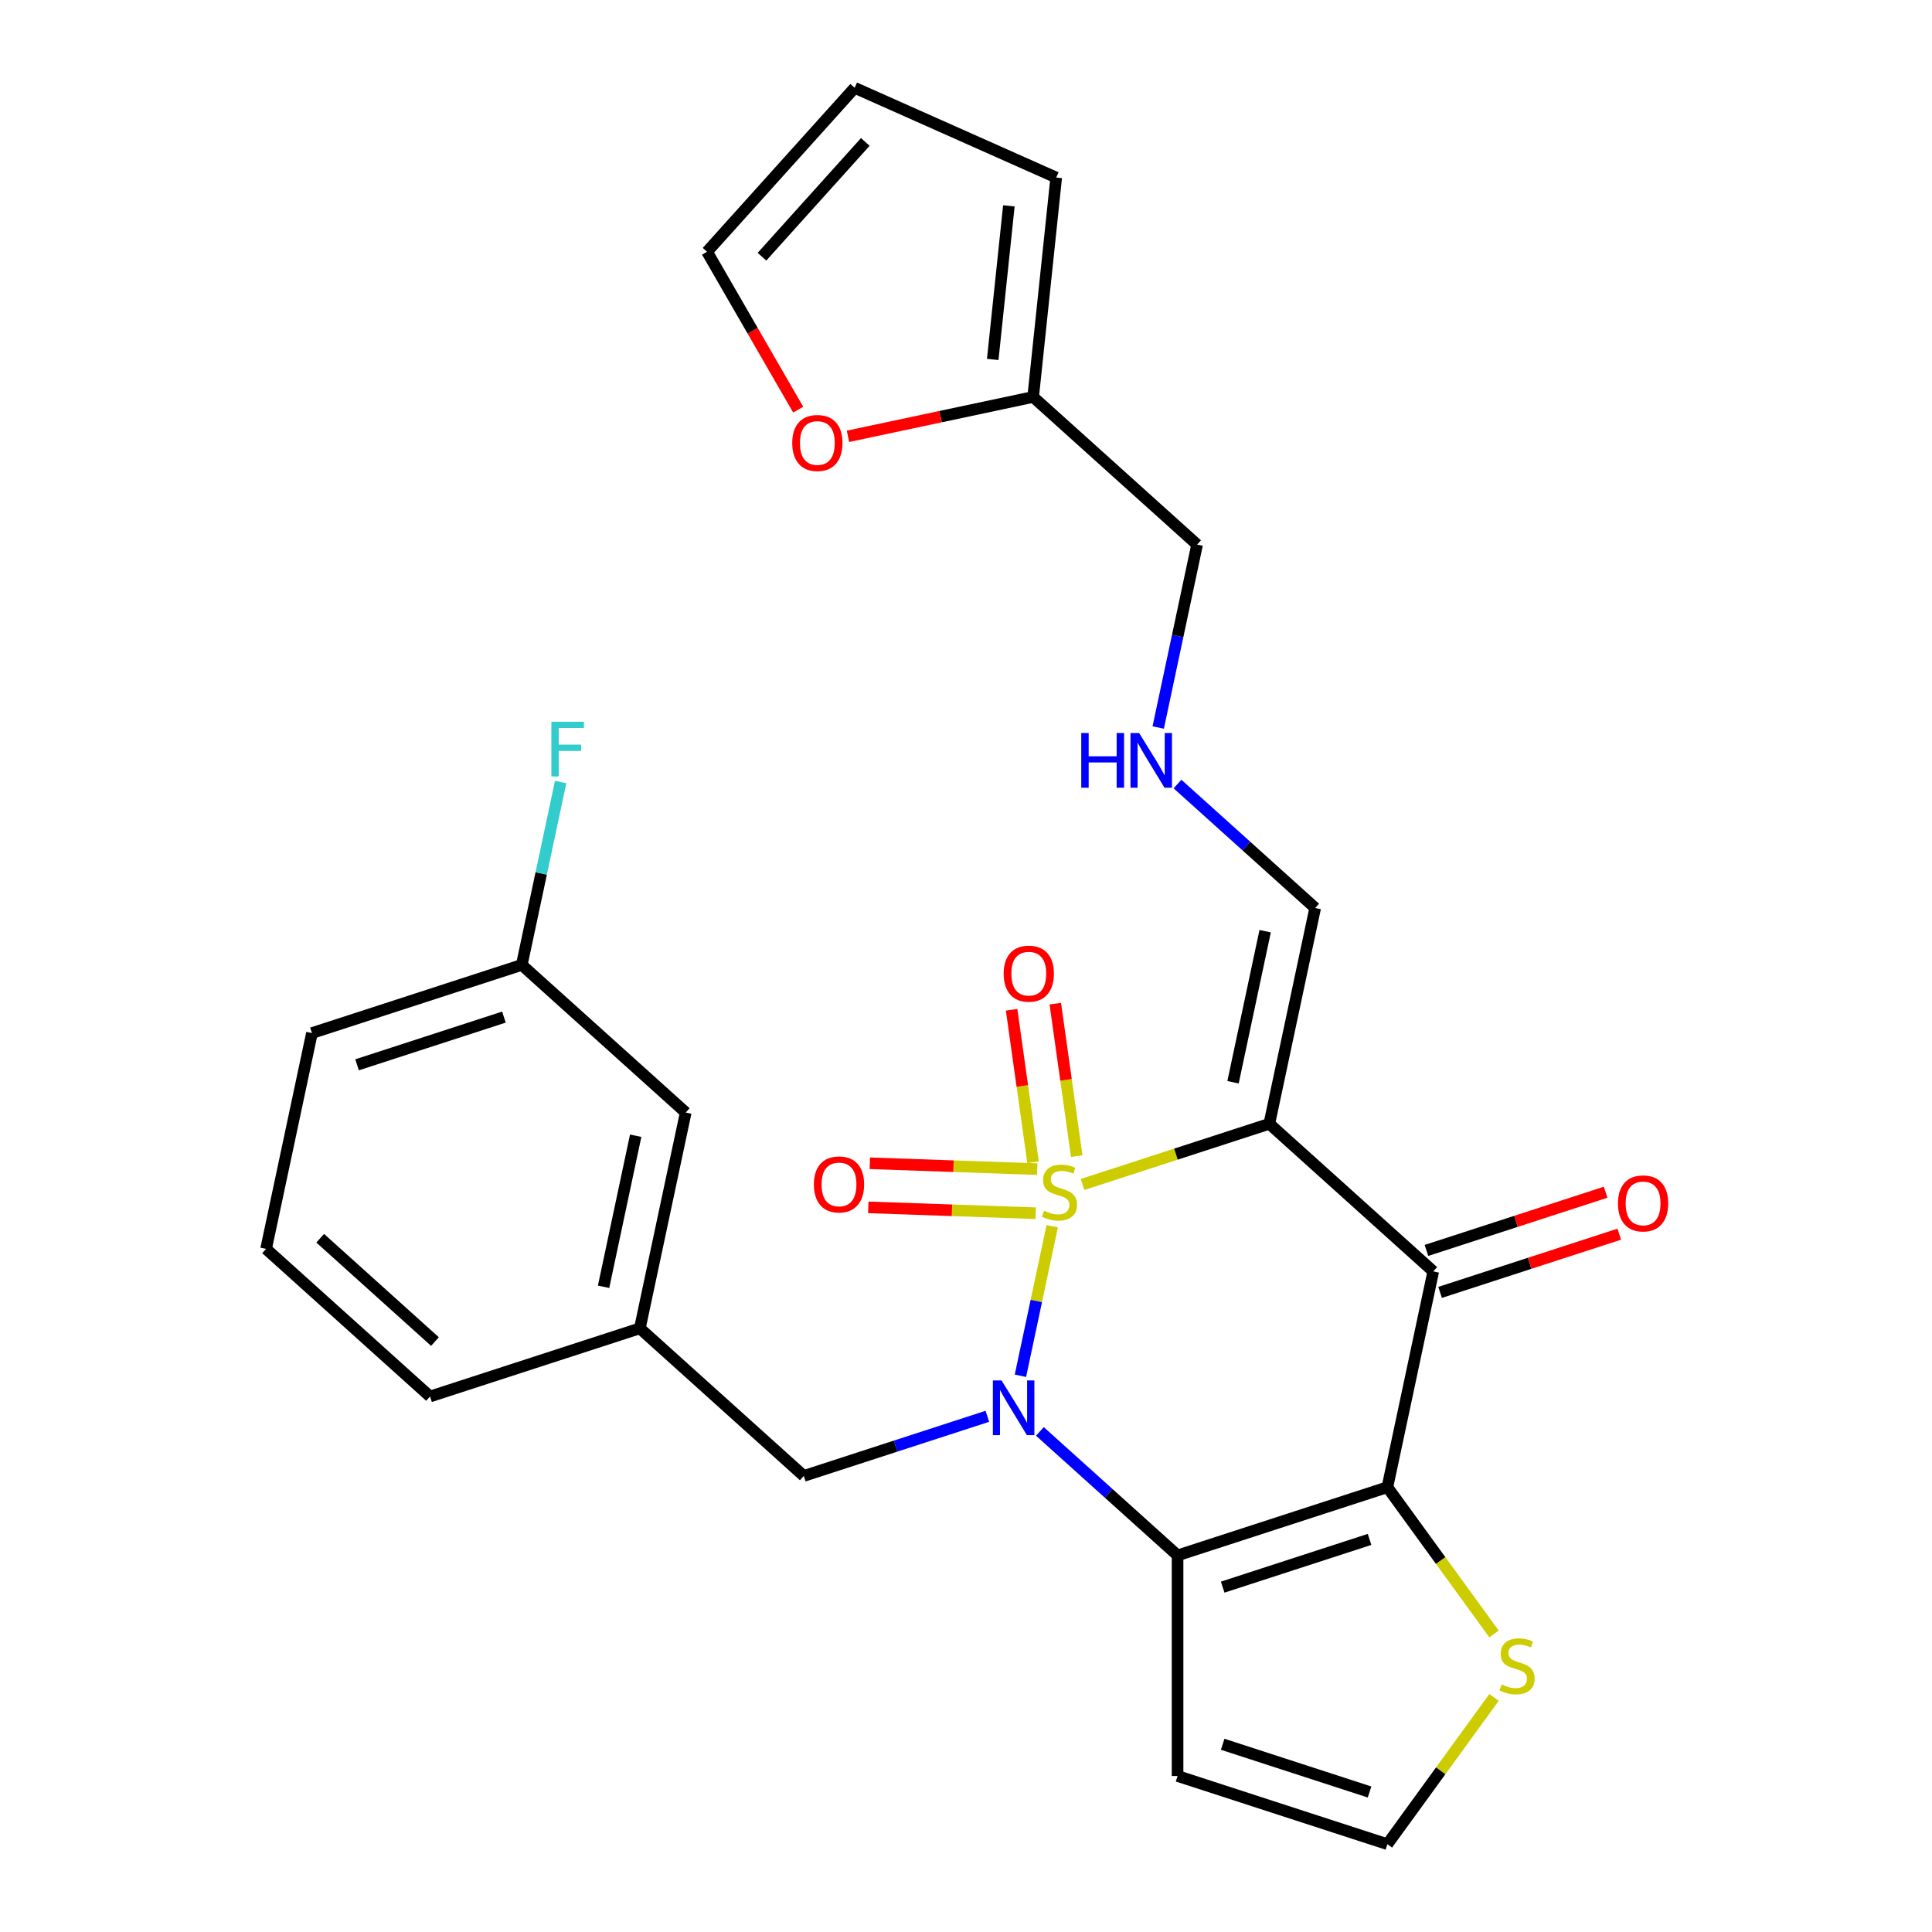 <?xml version='1.0' encoding='iso-8859-1'?>
<svg version='1.1' baseProfile='full'
              xmlns='http://www.w3.org/2000/svg'
                      xmlns:rdkit='http://www.rdkit.org/xml'
                      xmlns:xlink='http://www.w3.org/1999/xlink'
                  xml:space='preserve'
width='1000px' height='1000px' viewBox='0 0 1000 1000'>
<!-- END OF HEADER -->
<rect style='opacity:1.0;fill:#FFFFFF;stroke:none' width='1000' height='1000' x='0' y='0'> </rect>
<path class='bond-0' d='M 544.622,634.697 L 536.397,673.397' style='fill:none;fill-rule:evenodd;stroke:#CCCC00;stroke-width:6px;stroke-linecap:butt;stroke-linejoin:miter;stroke-opacity:1' />
<path class='bond-0' d='M 536.397,673.397 L 528.171,712.097' style='fill:none;fill-rule:evenodd;stroke:#0000FF;stroke-width:6px;stroke-linecap:butt;stroke-linejoin:miter;stroke-opacity:1' />
<path class='bond-1' d='M 560.327,613.085 L 608.661,597.38' style='fill:none;fill-rule:evenodd;stroke:#CCCC00;stroke-width:6px;stroke-linecap:butt;stroke-linejoin:miter;stroke-opacity:1' />
<path class='bond-1' d='M 608.661,597.38 L 656.994,581.675' style='fill:none;fill-rule:evenodd;stroke:#000000;stroke-width:6px;stroke-linecap:butt;stroke-linejoin:miter;stroke-opacity:1' />
<path class='bond-6' d='M 557.314,598.398 L 551.769,558.939' style='fill:none;fill-rule:evenodd;stroke:#CCCC00;stroke-width:6px;stroke-linecap:butt;stroke-linejoin:miter;stroke-opacity:1' />
<path class='bond-6' d='M 551.769,558.939 L 546.223,519.48' style='fill:none;fill-rule:evenodd;stroke:#FF0000;stroke-width:6px;stroke-linecap:butt;stroke-linejoin:miter;stroke-opacity:1' />
<path class='bond-6' d='M 534.698,601.577 L 529.153,562.117' style='fill:none;fill-rule:evenodd;stroke:#CCCC00;stroke-width:6px;stroke-linecap:butt;stroke-linejoin:miter;stroke-opacity:1' />
<path class='bond-6' d='M 529.153,562.117 L 523.607,522.658' style='fill:none;fill-rule:evenodd;stroke:#FF0000;stroke-width:6px;stroke-linecap:butt;stroke-linejoin:miter;stroke-opacity:1' />
<path class='bond-7' d='M 536.856,605.134 L 493.54,603.621' style='fill:none;fill-rule:evenodd;stroke:#CCCC00;stroke-width:6px;stroke-linecap:butt;stroke-linejoin:miter;stroke-opacity:1' />
<path class='bond-7' d='M 493.54,603.621 L 450.225,602.108' style='fill:none;fill-rule:evenodd;stroke:#FF0000;stroke-width:6px;stroke-linecap:butt;stroke-linejoin:miter;stroke-opacity:1' />
<path class='bond-7' d='M 536.059,627.958 L 492.743,626.445' style='fill:none;fill-rule:evenodd;stroke:#CCCC00;stroke-width:6px;stroke-linecap:butt;stroke-linejoin:miter;stroke-opacity:1' />
<path class='bond-7' d='M 492.743,626.445 L 449.428,624.933' style='fill:none;fill-rule:evenodd;stroke:#FF0000;stroke-width:6px;stroke-linecap:butt;stroke-linejoin:miter;stroke-opacity:1' />
<path class='bond-2' d='M 538.245,740.899 L 573.878,772.983' style='fill:none;fill-rule:evenodd;stroke:#0000FF;stroke-width:6px;stroke-linecap:butt;stroke-linejoin:miter;stroke-opacity:1' />
<path class='bond-2' d='M 573.878,772.983 L 609.511,805.067' style='fill:none;fill-rule:evenodd;stroke:#000000;stroke-width:6px;stroke-linecap:butt;stroke-linejoin:miter;stroke-opacity:1' />
<path class='bond-9' d='M 511.056,733.076 L 463.552,748.51' style='fill:none;fill-rule:evenodd;stroke:#0000FF;stroke-width:6px;stroke-linecap:butt;stroke-linejoin:miter;stroke-opacity:1' />
<path class='bond-9' d='M 463.552,748.51 L 416.048,763.945' style='fill:none;fill-rule:evenodd;stroke:#000000;stroke-width:6px;stroke-linecap:butt;stroke-linejoin:miter;stroke-opacity:1' />
<path class='bond-4' d='M 656.994,581.675 L 741.855,658.084' style='fill:none;fill-rule:evenodd;stroke:#000000;stroke-width:6px;stroke-linecap:butt;stroke-linejoin:miter;stroke-opacity:1' />
<path class='bond-10' d='M 656.994,581.675 L 680.736,469.98' style='fill:none;fill-rule:evenodd;stroke:#000000;stroke-width:6px;stroke-linecap:butt;stroke-linejoin:miter;stroke-opacity:1' />
<path class='bond-10' d='M 638.216,560.173 L 654.836,481.986' style='fill:none;fill-rule:evenodd;stroke:#000000;stroke-width:6px;stroke-linecap:butt;stroke-linejoin:miter;stroke-opacity:1' />
<path class='bond-8' d='M 609.511,805.067 L 609.511,919.258' style='fill:none;fill-rule:evenodd;stroke:#000000;stroke-width:6px;stroke-linecap:butt;stroke-linejoin:miter;stroke-opacity:1' />
<path class='bond-27' d='M 609.511,805.067 L 718.113,769.78' style='fill:none;fill-rule:evenodd;stroke:#000000;stroke-width:6px;stroke-linecap:butt;stroke-linejoin:miter;stroke-opacity:1' />
<path class='bond-27' d='M 632.859,821.495 L 708.88,796.794' style='fill:none;fill-rule:evenodd;stroke:#000000;stroke-width:6px;stroke-linecap:butt;stroke-linejoin:miter;stroke-opacity:1' />
<path class='bond-3' d='M 718.113,769.78 L 741.855,658.084' style='fill:none;fill-rule:evenodd;stroke:#000000;stroke-width:6px;stroke-linecap:butt;stroke-linejoin:miter;stroke-opacity:1' />
<path class='bond-5' d='M 718.113,769.78 L 745.706,807.758' style='fill:none;fill-rule:evenodd;stroke:#000000;stroke-width:6px;stroke-linecap:butt;stroke-linejoin:miter;stroke-opacity:1' />
<path class='bond-5' d='M 745.706,807.758 L 773.298,845.736' style='fill:none;fill-rule:evenodd;stroke:#CCCC00;stroke-width:6px;stroke-linecap:butt;stroke-linejoin:miter;stroke-opacity:1' />
<path class='bond-12' d='M 745.384,668.945 L 791.757,653.877' style='fill:none;fill-rule:evenodd;stroke:#000000;stroke-width:6px;stroke-linecap:butt;stroke-linejoin:miter;stroke-opacity:1' />
<path class='bond-12' d='M 791.757,653.877 L 838.131,638.809' style='fill:none;fill-rule:evenodd;stroke:#FF0000;stroke-width:6px;stroke-linecap:butt;stroke-linejoin:miter;stroke-opacity:1' />
<path class='bond-12' d='M 738.326,647.224 L 784.7,632.156' style='fill:none;fill-rule:evenodd;stroke:#000000;stroke-width:6px;stroke-linecap:butt;stroke-linejoin:miter;stroke-opacity:1' />
<path class='bond-12' d='M 784.7,632.156 L 831.074,617.089' style='fill:none;fill-rule:evenodd;stroke:#FF0000;stroke-width:6px;stroke-linecap:butt;stroke-linejoin:miter;stroke-opacity:1' />
<path class='bond-28' d='M 773.298,878.59 L 745.706,916.568' style='fill:none;fill-rule:evenodd;stroke:#CCCC00;stroke-width:6px;stroke-linecap:butt;stroke-linejoin:miter;stroke-opacity:1' />
<path class='bond-28' d='M 745.706,916.568 L 718.113,954.545' style='fill:none;fill-rule:evenodd;stroke:#000000;stroke-width:6px;stroke-linecap:butt;stroke-linejoin:miter;stroke-opacity:1' />
<path class='bond-11' d='M 609.511,919.258 L 718.113,954.545' style='fill:none;fill-rule:evenodd;stroke:#000000;stroke-width:6px;stroke-linecap:butt;stroke-linejoin:miter;stroke-opacity:1' />
<path class='bond-11' d='M 632.859,902.831 L 708.88,927.532' style='fill:none;fill-rule:evenodd;stroke:#000000;stroke-width:6px;stroke-linecap:butt;stroke-linejoin:miter;stroke-opacity:1' />
<path class='bond-19' d='M 416.048,763.945 L 331.187,687.537' style='fill:none;fill-rule:evenodd;stroke:#000000;stroke-width:6px;stroke-linecap:butt;stroke-linejoin:miter;stroke-opacity:1' />
<path class='bond-17' d='M 680.736,469.98 L 645.103,437.896' style='fill:none;fill-rule:evenodd;stroke:#000000;stroke-width:6px;stroke-linecap:butt;stroke-linejoin:miter;stroke-opacity:1' />
<path class='bond-17' d='M 645.103,437.896 L 609.47,405.812' style='fill:none;fill-rule:evenodd;stroke:#0000FF;stroke-width:6px;stroke-linecap:butt;stroke-linejoin:miter;stroke-opacity:1' />
<path class='bond-13' d='M 534.757,205.466 L 619.617,281.875' style='fill:none;fill-rule:evenodd;stroke:#000000;stroke-width:6px;stroke-linecap:butt;stroke-linejoin:miter;stroke-opacity:1' />
<path class='bond-14' d='M 534.757,205.466 L 486.836,215.652' style='fill:none;fill-rule:evenodd;stroke:#000000;stroke-width:6px;stroke-linecap:butt;stroke-linejoin:miter;stroke-opacity:1' />
<path class='bond-14' d='M 486.836,215.652 L 438.915,225.838' style='fill:none;fill-rule:evenodd;stroke:#FF0000;stroke-width:6px;stroke-linecap:butt;stroke-linejoin:miter;stroke-opacity:1' />
<path class='bond-15' d='M 534.757,205.466 L 546.693,91.9' style='fill:none;fill-rule:evenodd;stroke:#000000;stroke-width:6px;stroke-linecap:butt;stroke-linejoin:miter;stroke-opacity:1' />
<path class='bond-15' d='M 513.834,186.044 L 522.189,106.548' style='fill:none;fill-rule:evenodd;stroke:#000000;stroke-width:6px;stroke-linecap:butt;stroke-linejoin:miter;stroke-opacity:1' />
<path class='bond-16' d='M 413.145,212.033 L 389.555,171.174' style='fill:none;fill-rule:evenodd;stroke:#FF0000;stroke-width:6px;stroke-linecap:butt;stroke-linejoin:miter;stroke-opacity:1' />
<path class='bond-16' d='M 389.555,171.174 L 365.965,130.315' style='fill:none;fill-rule:evenodd;stroke:#000000;stroke-width:6px;stroke-linecap:butt;stroke-linejoin:miter;stroke-opacity:1' />
<path class='bond-18' d='M 546.693,91.9 L 442.374,45.455' style='fill:none;fill-rule:evenodd;stroke:#000000;stroke-width:6px;stroke-linecap:butt;stroke-linejoin:miter;stroke-opacity:1' />
<path class='bond-30' d='M 365.965,130.315 L 442.374,45.455' style='fill:none;fill-rule:evenodd;stroke:#000000;stroke-width:6px;stroke-linecap:butt;stroke-linejoin:miter;stroke-opacity:1' />
<path class='bond-30' d='M 394.398,132.868 L 447.885,73.465' style='fill:none;fill-rule:evenodd;stroke:#000000;stroke-width:6px;stroke-linecap:butt;stroke-linejoin:miter;stroke-opacity:1' />
<path class='bond-23' d='M 599.492,376.556 L 609.555,329.215' style='fill:none;fill-rule:evenodd;stroke:#0000FF;stroke-width:6px;stroke-linecap:butt;stroke-linejoin:miter;stroke-opacity:1' />
<path class='bond-23' d='M 609.555,329.215 L 619.617,281.875' style='fill:none;fill-rule:evenodd;stroke:#000000;stroke-width:6px;stroke-linecap:butt;stroke-linejoin:miter;stroke-opacity:1' />
<path class='bond-20' d='M 331.187,687.537 L 354.929,575.841' style='fill:none;fill-rule:evenodd;stroke:#000000;stroke-width:6px;stroke-linecap:butt;stroke-linejoin:miter;stroke-opacity:1' />
<path class='bond-20' d='M 312.41,666.034 L 329.029,587.847' style='fill:none;fill-rule:evenodd;stroke:#000000;stroke-width:6px;stroke-linecap:butt;stroke-linejoin:miter;stroke-opacity:1' />
<path class='bond-25' d='M 331.187,687.537 L 222.585,722.824' style='fill:none;fill-rule:evenodd;stroke:#000000;stroke-width:6px;stroke-linecap:butt;stroke-linejoin:miter;stroke-opacity:1' />
<path class='bond-21' d='M 354.929,575.841 L 270.069,499.432' style='fill:none;fill-rule:evenodd;stroke:#000000;stroke-width:6px;stroke-linecap:butt;stroke-linejoin:miter;stroke-opacity:1' />
<path class='bond-22' d='M 270.069,499.432 L 280.131,452.091' style='fill:none;fill-rule:evenodd;stroke:#000000;stroke-width:6px;stroke-linecap:butt;stroke-linejoin:miter;stroke-opacity:1' />
<path class='bond-22' d='M 280.131,452.091 L 290.194,404.751' style='fill:none;fill-rule:evenodd;stroke:#33CCCC;stroke-width:6px;stroke-linecap:butt;stroke-linejoin:miter;stroke-opacity:1' />
<path class='bond-29' d='M 270.069,499.432 L 161.466,534.719' style='fill:none;fill-rule:evenodd;stroke:#000000;stroke-width:6px;stroke-linecap:butt;stroke-linejoin:miter;stroke-opacity:1' />
<path class='bond-29' d='M 260.836,526.445 L 184.814,551.146' style='fill:none;fill-rule:evenodd;stroke:#000000;stroke-width:6px;stroke-linecap:butt;stroke-linejoin:miter;stroke-opacity:1' />
<path class='bond-24' d='M 137.725,646.415 L 222.585,722.824' style='fill:none;fill-rule:evenodd;stroke:#000000;stroke-width:6px;stroke-linecap:butt;stroke-linejoin:miter;stroke-opacity:1' />
<path class='bond-24' d='M 165.735,640.904 L 225.138,694.39' style='fill:none;fill-rule:evenodd;stroke:#000000;stroke-width:6px;stroke-linecap:butt;stroke-linejoin:miter;stroke-opacity:1' />
<path class='bond-26' d='M 137.725,646.415 L 161.466,534.719' style='fill:none;fill-rule:evenodd;stroke:#000000;stroke-width:6px;stroke-linecap:butt;stroke-linejoin:miter;stroke-opacity:1' />
<path  class='atom-0' d='M 540.392 626.682
Q 540.712 626.802, 542.032 627.362
Q 543.352 627.922, 544.792 628.282
Q 546.272 628.602, 547.712 628.602
Q 550.392 628.602, 551.952 627.322
Q 553.512 626.002, 553.512 623.722
Q 553.512 622.162, 552.712 621.202
Q 551.952 620.242, 550.752 619.722
Q 549.552 619.202, 547.552 618.602
Q 545.032 617.842, 543.512 617.122
Q 542.032 616.402, 540.952 614.882
Q 539.912 613.362, 539.912 610.802
Q 539.912 607.242, 542.312 605.042
Q 544.752 602.842, 549.552 602.842
Q 552.832 602.842, 556.552 604.402
L 555.632 607.482
Q 552.232 606.082, 549.672 606.082
Q 546.912 606.082, 545.392 607.242
Q 543.872 608.362, 543.912 610.322
Q 543.912 611.842, 544.672 612.762
Q 545.472 613.682, 546.592 614.202
Q 547.752 614.722, 549.672 615.322
Q 552.232 616.122, 553.752 616.922
Q 555.272 617.722, 556.352 619.362
Q 557.472 620.962, 557.472 623.722
Q 557.472 627.642, 554.832 629.762
Q 552.232 631.842, 547.872 631.842
Q 545.352 631.842, 543.432 631.282
Q 541.552 630.762, 539.312 629.842
L 540.392 626.682
' fill='#CCCC00'/>
<path  class='atom-1' d='M 518.39 714.498
L 527.67 729.498
Q 528.59 730.978, 530.07 733.658
Q 531.55 736.338, 531.63 736.498
L 531.63 714.498
L 535.39 714.498
L 535.39 742.818
L 531.51 742.818
L 521.55 726.418
Q 520.39 724.498, 519.15 722.298
Q 517.95 720.098, 517.59 719.418
L 517.59 742.818
L 513.91 742.818
L 513.91 714.498
L 518.39 714.498
' fill='#0000FF'/>
<path  class='atom-6' d='M 777.233 871.883
Q 777.553 872.003, 778.873 872.563
Q 780.193 873.123, 781.633 873.483
Q 783.113 873.803, 784.553 873.803
Q 787.233 873.803, 788.793 872.523
Q 790.353 871.203, 790.353 868.923
Q 790.353 867.363, 789.553 866.403
Q 788.793 865.443, 787.593 864.923
Q 786.393 864.403, 784.393 863.803
Q 781.873 863.043, 780.353 862.323
Q 778.873 861.603, 777.793 860.083
Q 776.753 858.563, 776.753 856.003
Q 776.753 852.443, 779.153 850.243
Q 781.593 848.043, 786.393 848.043
Q 789.673 848.043, 793.393 849.603
L 792.473 852.683
Q 789.073 851.283, 786.513 851.283
Q 783.753 851.283, 782.233 852.443
Q 780.713 853.563, 780.753 855.523
Q 780.753 857.043, 781.513 857.963
Q 782.313 858.883, 783.433 859.403
Q 784.593 859.923, 786.513 860.523
Q 789.073 861.323, 790.593 862.123
Q 792.113 862.923, 793.193 864.563
Q 794.313 866.163, 794.313 868.923
Q 794.313 872.843, 791.673 874.963
Q 789.073 877.043, 784.713 877.043
Q 782.193 877.043, 780.273 876.483
Q 778.393 875.963, 776.153 875.043
L 777.233 871.883
' fill='#CCCC00'/>
<path  class='atom-7' d='M 519.5 503.963
Q 519.5 497.163, 522.86 493.363
Q 526.22 489.563, 532.5 489.563
Q 538.78 489.563, 542.14 493.363
Q 545.5 497.163, 545.5 503.963
Q 545.5 510.843, 542.1 514.763
Q 538.7 518.643, 532.5 518.643
Q 526.26 518.643, 522.86 514.763
Q 519.5 510.883, 519.5 503.963
M 532.5 515.443
Q 536.82 515.443, 539.14 512.563
Q 541.5 509.643, 541.5 503.963
Q 541.5 498.403, 539.14 495.603
Q 536.82 492.763, 532.5 492.763
Q 528.18 492.763, 525.82 495.563
Q 523.5 498.363, 523.5 503.963
Q 523.5 509.683, 525.82 512.563
Q 528.18 515.443, 532.5 515.443
' fill='#FF0000'/>
<path  class='atom-8' d='M 421.27 613.057
Q 421.27 606.257, 424.63 602.457
Q 427.99 598.657, 434.27 598.657
Q 440.55 598.657, 443.91 602.457
Q 447.27 606.257, 447.27 613.057
Q 447.27 619.937, 443.87 623.857
Q 440.47 627.737, 434.27 627.737
Q 428.03 627.737, 424.63 623.857
Q 421.27 619.977, 421.27 613.057
M 434.27 624.537
Q 438.59 624.537, 440.91 621.657
Q 443.27 618.737, 443.27 613.057
Q 443.27 607.497, 440.91 604.697
Q 438.59 601.857, 434.27 601.857
Q 429.95 601.857, 427.59 604.657
Q 425.27 607.457, 425.27 613.057
Q 425.27 618.777, 427.59 621.657
Q 429.95 624.537, 434.27 624.537
' fill='#FF0000'/>
<path  class='atom-13' d='M 837.457 622.877
Q 837.457 616.077, 840.817 612.277
Q 844.177 608.477, 850.457 608.477
Q 856.737 608.477, 860.097 612.277
Q 863.457 616.077, 863.457 622.877
Q 863.457 629.757, 860.057 633.677
Q 856.657 637.557, 850.457 637.557
Q 844.217 637.557, 840.817 633.677
Q 837.457 629.797, 837.457 622.877
M 850.457 634.357
Q 854.777 634.357, 857.097 631.477
Q 859.457 628.557, 859.457 622.877
Q 859.457 617.317, 857.097 614.517
Q 854.777 611.677, 850.457 611.677
Q 846.137 611.677, 843.777 614.477
Q 841.457 617.277, 841.457 622.877
Q 841.457 628.597, 843.777 631.477
Q 846.137 634.357, 850.457 634.357
' fill='#FF0000'/>
<path  class='atom-15' d='M 410.061 229.288
Q 410.061 222.488, 413.421 218.688
Q 416.781 214.888, 423.061 214.888
Q 429.341 214.888, 432.701 218.688
Q 436.061 222.488, 436.061 229.288
Q 436.061 236.168, 432.661 240.088
Q 429.261 243.968, 423.061 243.968
Q 416.821 243.968, 413.421 240.088
Q 410.061 236.208, 410.061 229.288
M 423.061 240.768
Q 427.381 240.768, 429.701 237.888
Q 432.061 234.968, 432.061 229.288
Q 432.061 223.728, 429.701 220.928
Q 427.381 218.088, 423.061 218.088
Q 418.741 218.088, 416.381 220.888
Q 414.061 223.688, 414.061 229.288
Q 414.061 235.008, 416.381 237.888
Q 418.741 240.768, 423.061 240.768
' fill='#FF0000'/>
<path  class='atom-18' d='M 559.655 379.411
L 563.495 379.411
L 563.495 391.451
L 577.975 391.451
L 577.975 379.411
L 581.815 379.411
L 581.815 407.731
L 577.975 407.731
L 577.975 394.651
L 563.495 394.651
L 563.495 407.731
L 559.655 407.731
L 559.655 379.411
' fill='#0000FF'/>
<path  class='atom-18' d='M 589.615 379.411
L 598.895 394.411
Q 599.815 395.891, 601.295 398.571
Q 602.775 401.251, 602.855 401.411
L 602.855 379.411
L 606.615 379.411
L 606.615 407.731
L 602.735 407.731
L 592.775 391.331
Q 591.615 389.411, 590.375 387.211
Q 589.175 385.011, 588.815 384.331
L 588.815 407.731
L 585.135 407.731
L 585.135 379.411
L 589.615 379.411
' fill='#0000FF'/>
<path  class='atom-23' d='M 285.39 373.576
L 302.23 373.576
L 302.23 376.816
L 289.19 376.816
L 289.19 385.416
L 300.79 385.416
L 300.79 388.696
L 289.19 388.696
L 289.19 401.896
L 285.39 401.896
L 285.39 373.576
' fill='#33CCCC'/>
</svg>
